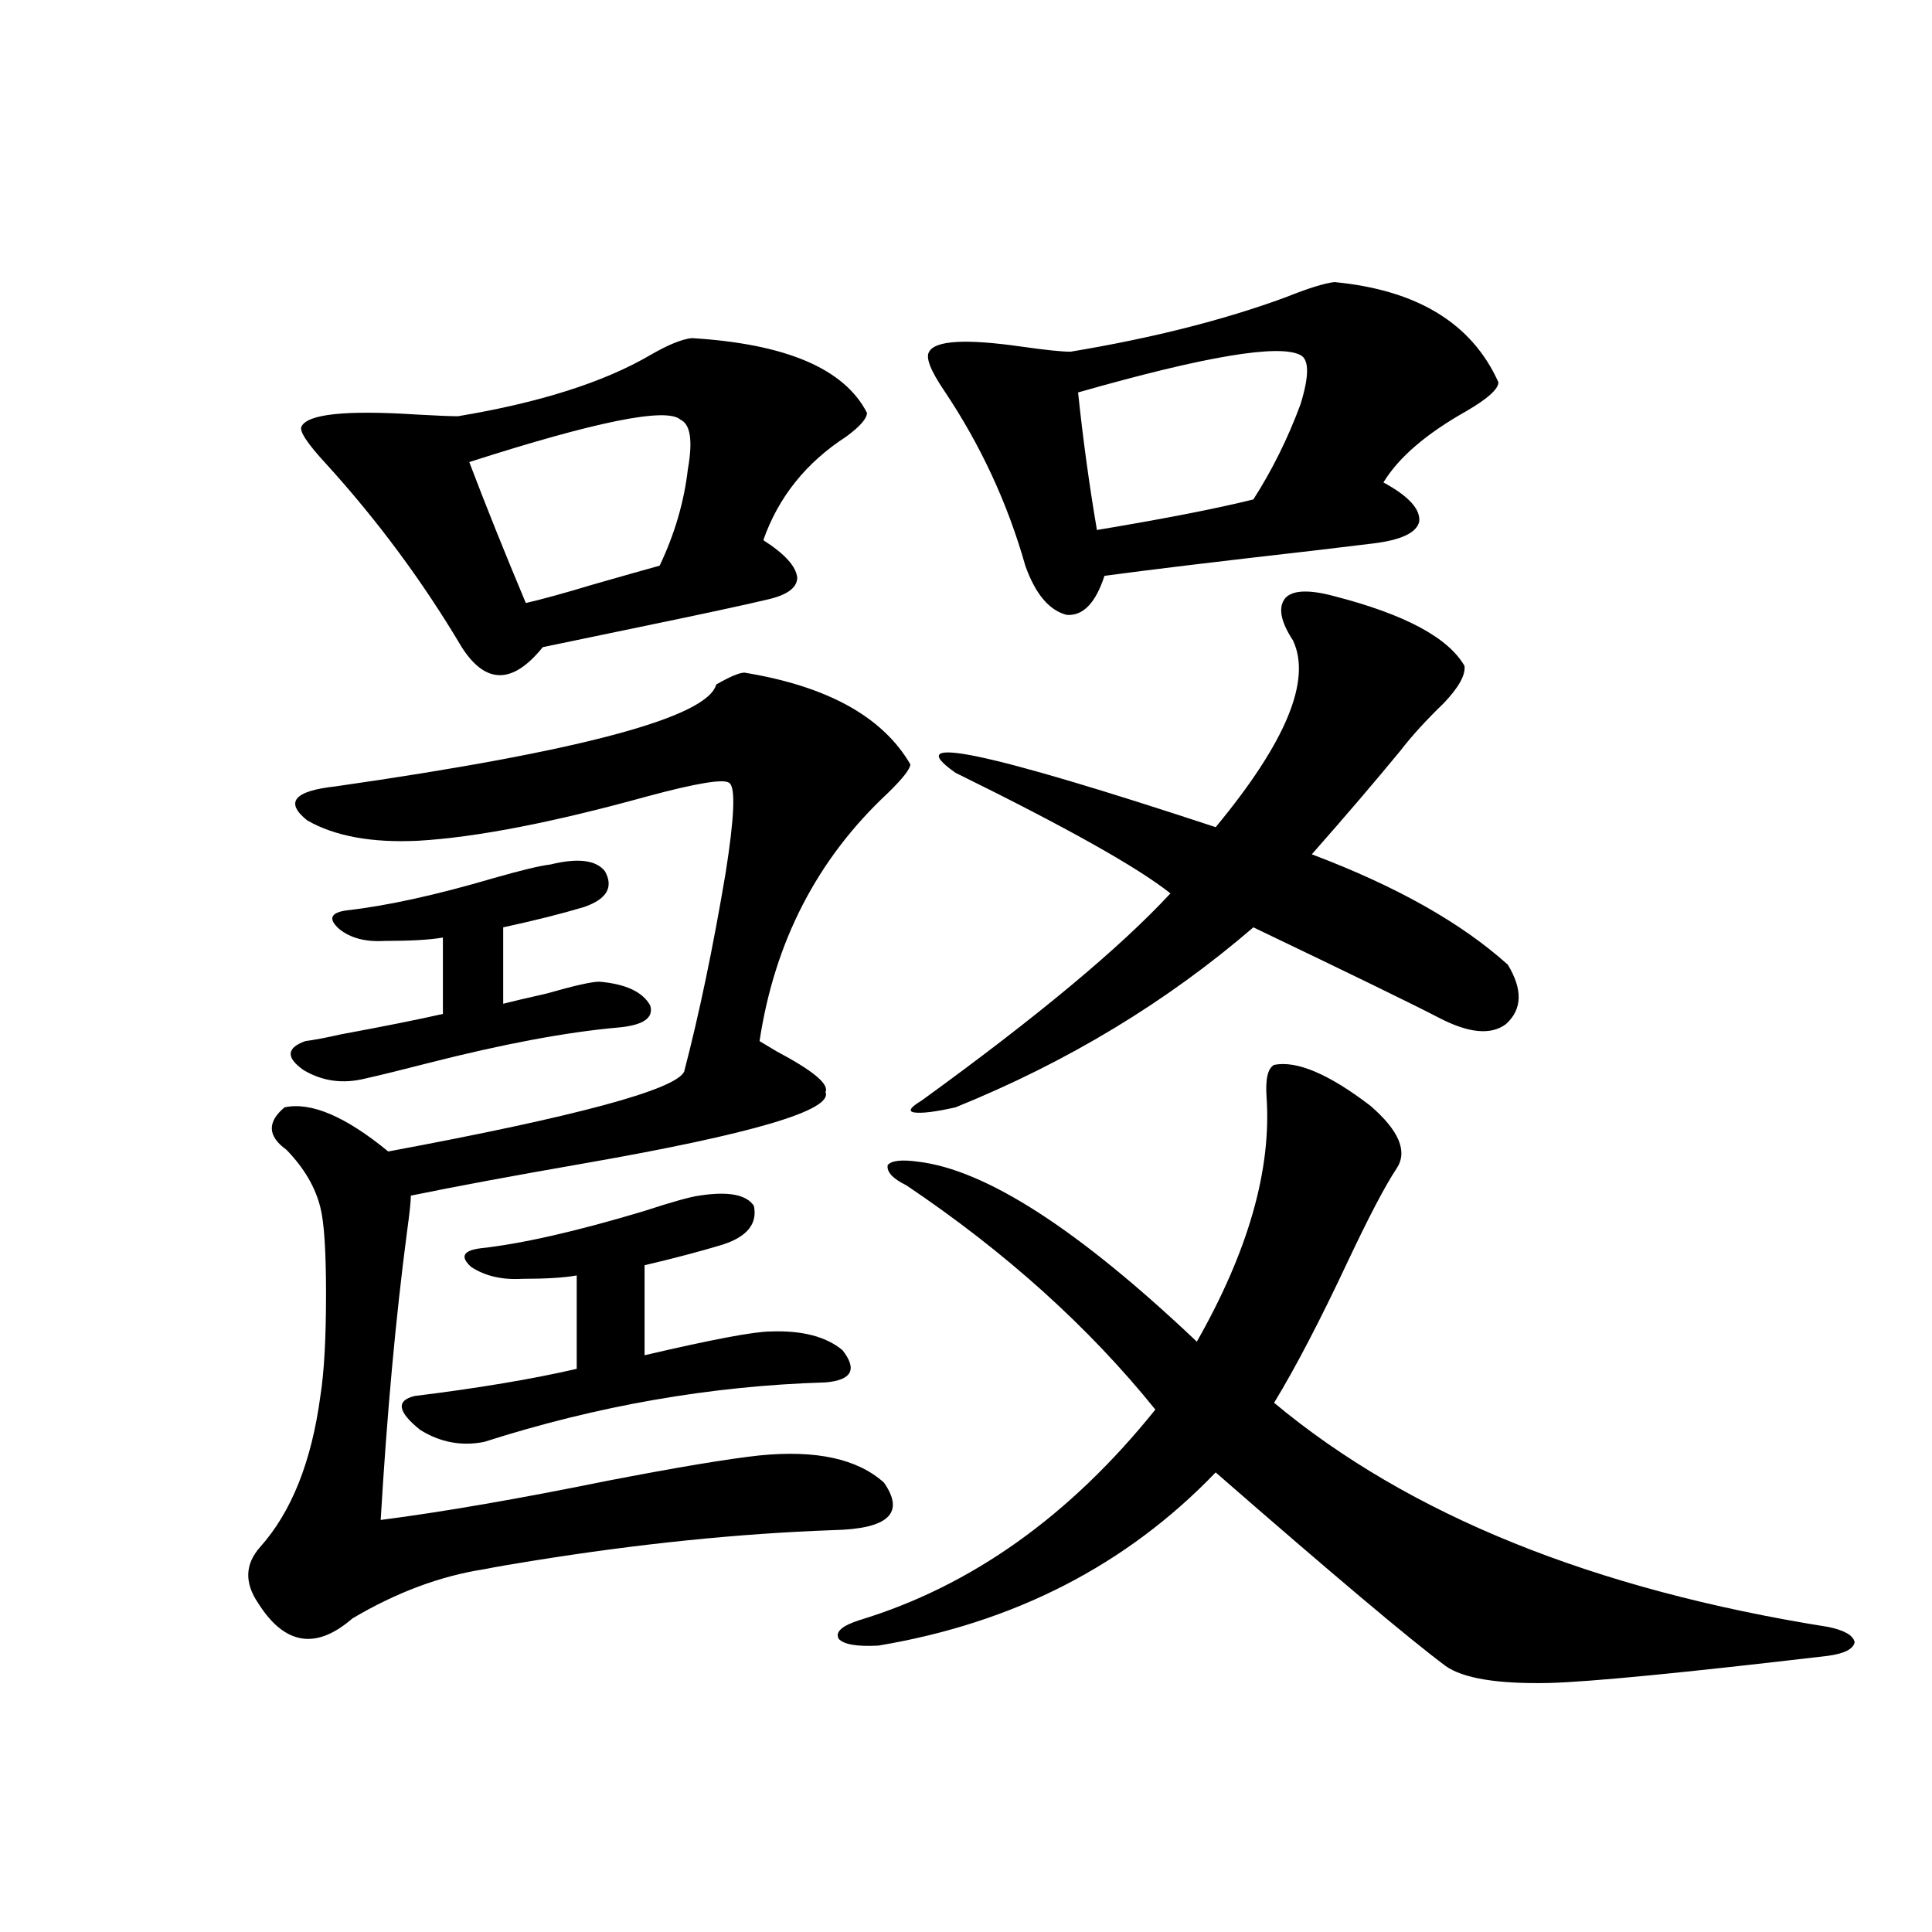 <?xml version="1.0" encoding="utf-8"?>
<!-- Generator: Adobe Illustrator 16.0.0, SVG Export Plug-In . SVG Version: 6.00 Build 0)  -->
<!DOCTYPE svg PUBLIC "-//W3C//DTD SVG 1.1//EN" "http://www.w3.org/Graphics/SVG/1.1/DTD/svg11.dtd">
<svg version="1.1" id="图层_1" xmlns="http://www.w3.org/2000/svg" xmlns:xlink="http://www.w3.org/1999/xlink" x="0px" y="0px"
	 width="1000px" height="1000px" viewBox="0 0 1000 1000" enable-background="new 0 0 1000 1000" xml:space="preserve">
<path d="M147.29,573.152c13.658-2.925,31.539,4.696,53.657,22.852c97.558-18.155,148.609-31.929,153.167-41.309
	c7.805-29.883,14.954-64.16,21.463-102.832c4.543-28.702,5.198-44.233,1.951-46.582c-2.606-2.335-16.92,0-42.926,7.031
	c-48.779,13.485-88.138,21.094-118.045,22.852c-24.07,1.181-43.261-2.335-57.56-10.547c-11.707-9.366-6.829-15.229,14.634-17.578
	c126.826-18.155,192.51-35.733,197.068-52.734c7.149-4.093,12.027-6.152,14.634-6.152c42.926,7.031,71.538,22.852,85.852,47.461
	c0,2.349-3.902,7.333-11.707,14.941c-36.432,33.989-58.535,76.767-66.34,128.32c1.951,1.181,4.878,2.938,8.78,5.273
	c18.856,9.97,27.316,17.001,25.365,21.094c3.902,9.38-37.728,21.685-124.875,36.914c-37.072,6.454-66.995,12.017-89.753,16.699
	c0,2.938-0.656,9.091-1.951,18.457c-5.854,44.536-10.412,94.345-13.658,149.414c31.859-4.093,70.882-10.835,117.07-20.215
	c36.417-7.031,62.758-11.426,79.022-13.184c29.268-2.925,50.73,1.758,64.389,14.063c11.052,15.82,2.271,24.032-26.341,24.609
	c-48.779,1.758-100.485,7.031-155.118,15.82c-11.066,1.758-19.512,3.228-25.365,4.395c-22.773,3.516-45.532,12.003-68.291,25.488
	c-18.872,16.397-35.121,13.761-48.779-7.91c-7.165-10.547-6.829-20.215,0.976-29.004c16.25-18.155,26.661-44.233,31.219-78.223
	c1.951-12.305,2.927-29.883,2.927-52.734c0-22.261-0.976-37.202-2.927-44.824c-2.607-10.547-8.46-20.503-17.561-29.883
	C138.509,588.094,138.174,580.774,147.29,573.152z M284.847,447.469c14.299-3.516,23.734-2.335,28.292,3.516
	c4.543,8.212,0.976,14.364-10.731,18.457c-11.707,3.516-25.7,7.031-41.95,10.547v39.551c4.543-1.167,12.027-2.925,22.438-5.273
	c14.299-4.093,23.414-6.152,27.316-6.152c13.658,1.181,22.438,5.273,26.341,12.305c1.951,6.454-3.582,10.259-16.585,11.426
	c-26.676,2.349-59.511,8.501-98.534,18.457c-13.658,3.516-24.39,6.152-32.194,7.91c-11.707,2.938-22.438,1.47-32.194-4.395
	c-9.116-6.44-8.78-11.426,0.976-14.941c4.542-0.577,10.731-1.758,18.536-3.516c22.103-4.093,39.664-7.608,52.682-10.547v-39.551
	c-6.509,1.181-16.585,1.758-30.243,1.758c-9.756,0.591-17.561-1.456-23.414-6.152c-5.854-5.273-4.558-8.487,3.902-9.668
	c20.807-2.335,46.172-7.91,76.095-16.699C269.878,450.407,279.634,448.06,284.847,447.469z M358.016,175.008
	c48.779,2.938,79.022,15.82,90.729,38.672c0,2.938-3.582,7.031-10.731,12.305c-20.822,13.485-35.121,31.353-42.926,53.613
	c11.052,7.031,16.905,13.485,17.561,19.336c0,5.273-5.213,9.091-15.609,11.426c-12.362,2.938-34.146,7.622-65.364,14.063
	c-22.773,4.696-39.679,8.212-50.73,10.547c-15.609,19.336-29.603,19.336-41.95,0c-20.167-33.976-43.581-65.616-70.242-94.922
	c-9.756-10.547-13.994-16.987-12.683-19.336c3.247-6.44,23.079-8.487,59.511-6.152c10.396,0.591,17.561,0.879,21.462,0.879
	c42.271-7.031,75.44-17.578,99.51-31.641C345.653,178.523,352.803,175.599,358.016,175.008z M361.918,618.855
	c14.954-2.335,24.39-0.577,28.292,5.273c1.951,9.38-3.582,16.122-16.585,20.215c-11.707,3.516-25.045,7.031-39.999,10.547v46.582
	c35.121-8.198,56.904-12.305,65.364-12.305c16.25-0.577,28.612,2.637,37.072,9.668c7.805,9.97,4.878,15.532-8.78,16.699
	c-59.19,1.758-118.046,12.017-176.581,30.762c-11.707,2.349-22.773,0.302-33.169-6.152c-11.707-9.366-12.683-15.229-2.927-17.578
	c33.169-4.093,61.126-8.789,83.9-14.063v-48.34c-6.509,1.181-15.944,1.758-28.292,1.758c-10.411,0.591-19.191-1.456-26.341-6.152
	c-5.854-5.273-4.237-8.487,4.878-9.668c21.463-2.335,49.755-8.789,84.876-19.336C347.925,622.083,357.36,619.446,361.918,618.855z
	 M352.162,217.195c-7.164-6.44-43.581,0.879-109.266,21.973c8.445,22.274,18.201,46.582,29.268,72.949
	c7.805-1.758,19.512-4.972,35.121-9.668c14.299-4.093,25.686-7.319,34.146-9.668c7.805-16.397,12.683-33.097,14.634-50.098
	C358.656,228.044,357.36,219.544,352.162,217.195z M659.472,551.18c11.707-2.335,28.292,4.696,49.755,21.094
	c14.954,12.896,19.512,23.73,13.658,32.52s-14.313,24.911-25.365,48.34c-14.313,30.474-26.996,54.794-38.048,72.949
	c69.587,58.008,165.194,96.68,286.822,116.016c8.445,1.758,13.003,4.395,13.658,7.91c-0.655,3.516-5.213,5.851-13.658,7.031
	c-74.8,8.789-122.924,13.472-144.387,14.063c-26.676,0.577-44.557-2.349-53.657-8.789c-18.871-14.063-58.535-47.461-119.021-100.195
	c-46.188,48.052-104.388,77.921-174.63,89.648c-11.066,0.577-17.896-0.591-20.487-3.516c-1.951-3.516,1.616-6.743,10.731-9.668
	c57.88-17.578,108.931-53.901,153.167-108.984c-34.48-42.765-77.406-81.437-128.777-116.016c-7.164-3.516-10.411-7.031-9.756-10.547
	c1.951-2.335,7.149-2.925,15.609-1.758c35.121,4.106,83.245,35.156,144.387,93.164c26.661-46.87,38.688-89.058,36.097-126.563
	C654.914,558.513,656.21,552.938,659.472,551.18z M690.69,308.602c36.417,9.38,58.855,21.396,67.315,36.035
	c0.641,4.696-2.927,11.138-10.731,19.336c-9.115,8.789-16.585,17.001-22.438,24.609c-13.018,15.82-28.292,33.7-45.853,53.613
	c43.566,16.411,77.392,35.458,101.461,57.129c7.805,12.896,7.47,23.153-0.976,30.762c-7.805,5.864-19.512,4.696-35.121-3.516
	c-12.362-6.44-44.236-21.973-95.607-46.582c-44.877,38.672-96.263,69.735-154.143,93.164c-10.411,2.349-17.561,3.228-21.463,2.637
	c-3.262-0.577-1.951-2.637,3.902-6.152c59.831-43.354,102.757-79.102,128.777-107.227c-16.92-13.472-53.992-34.277-111.217-62.402
	c-29.268-20.503,15.609-11.124,134.631,28.125c36.417-43.945,49.755-76.163,39.999-96.68c-6.509-9.956-7.805-17.276-3.902-21.973
	C669.228,305.388,677.673,305.086,690.69,308.602z M690.69,146.004c42.926,4.106,71.218,21.396,84.876,51.855
	c0,3.516-5.533,8.501-16.585,14.941c-20.822,11.728-35.121,24.032-42.926,36.914c13.003,7.031,19.177,13.774,18.536,20.215
	c-1.311,5.864-9.436,9.668-24.39,11.426c-5.213,0.591-14.969,1.758-29.268,3.516c-51.386,5.864-87.803,10.259-109.266,13.184
	c-4.558,14.063-11.066,20.806-19.512,20.215c-9.115-2.335-16.265-10.835-21.463-25.488c-9.115-32.218-23.094-62.402-41.95-90.527
	c-7.164-10.547-9.756-17.276-7.805-20.215c3.247-5.851,19.177-6.729,47.804-2.637c12.348,1.758,20.808,2.637,25.365,2.637
	c42.271-7.031,79.343-16.397,111.217-28.125C677.032,149.231,685.478,146.595,690.69,146.004z M673.13,183.797
	c-11.066-5.851-49.435,0.591-115.119,19.336c2.592,24.609,5.854,48.34,9.756,71.191c35.121-5.851,62.103-11.124,80.974-15.82
	c9.756-15.229,17.881-31.641,24.39-49.219C677.673,194.646,677.673,186.146,673.13,183.797z"/>
</svg>
